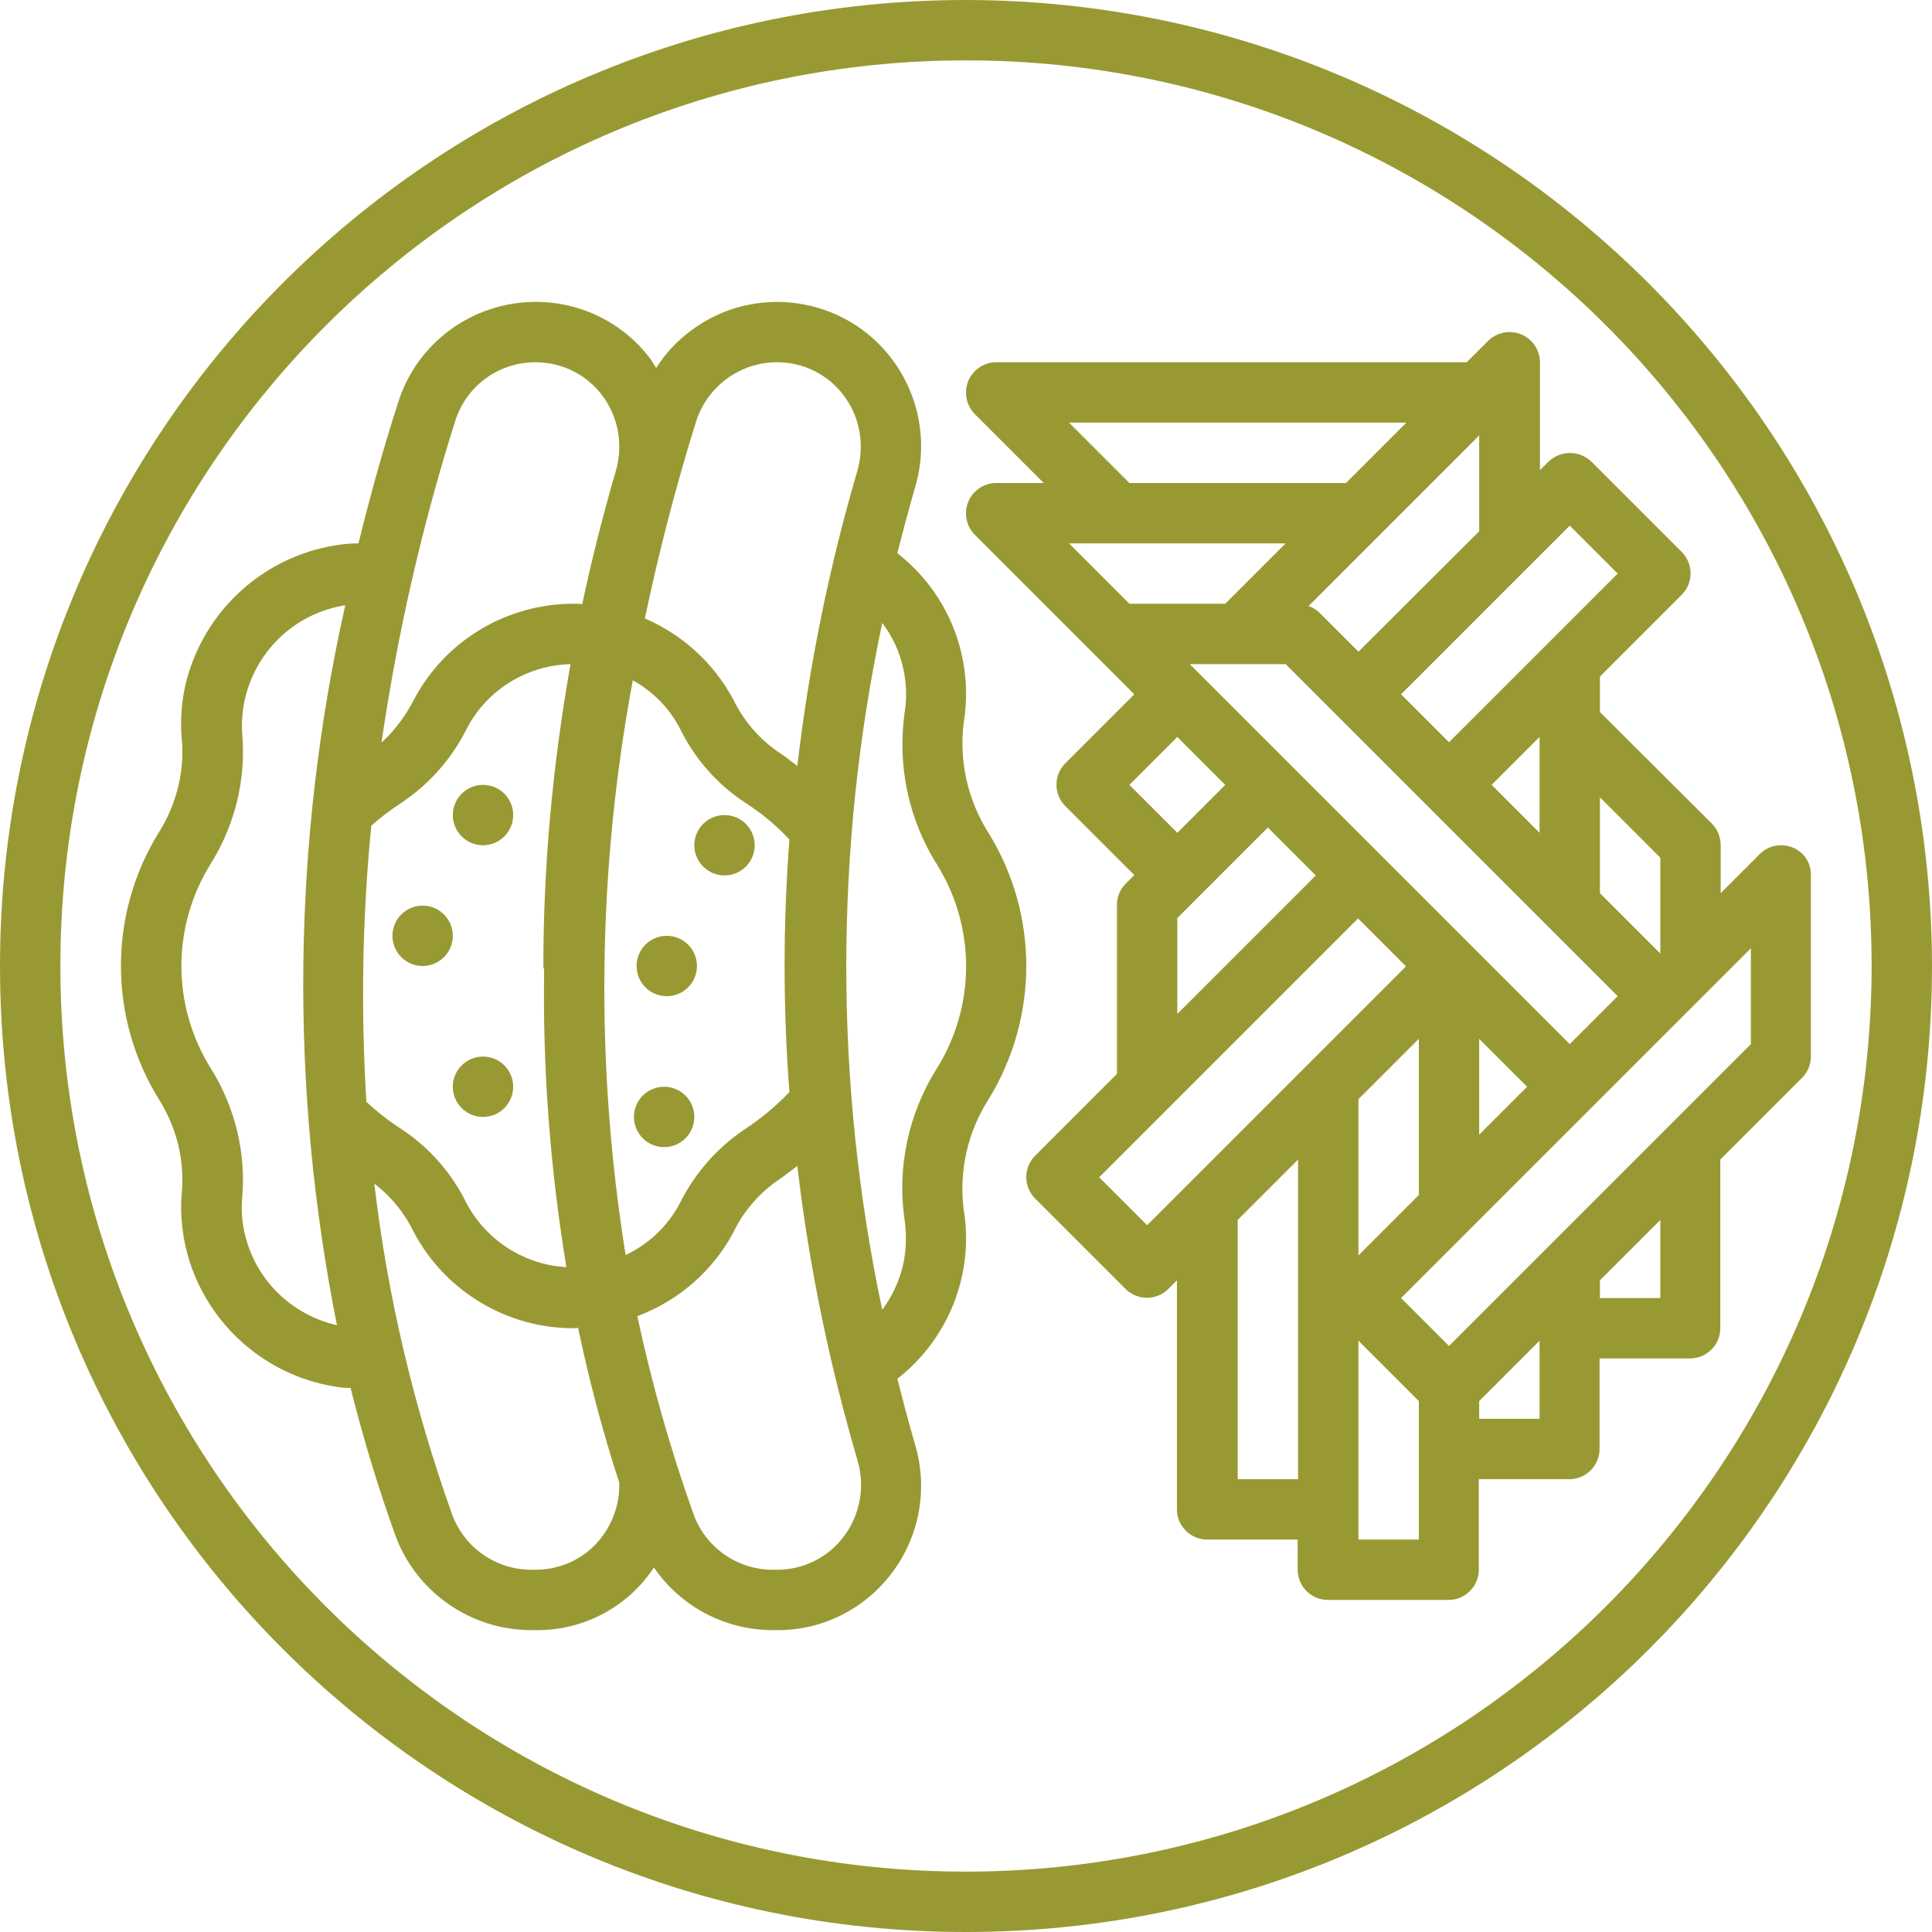 <?xml version="1.0" encoding="utf-8"?>
<!-- Generator: Adobe Illustrator 26.0.0, SVG Export Plug-In . SVG Version: 6.00 Build 0)  -->
<svg version="1.1" id="Ebene_1" xmlns="http://www.w3.org/2000/svg" xmlns:xlink="http://www.w3.org/1999/xlink" x="0px" y="0px"
	 viewBox="0 0 512 512" style="enable-background:new 0 0 512 512;" xml:space="preserve">
<style type="text/css">
	.st0{fill:#999933;}
</style>
<g id="Layer_26">
	<path class="st0" d="M256,0C114.6,0,0,114.6,0,256s114.6,256,256,256s256-114.6,256-256C511.8,114.7,397.3,0.2,256,0z M256,496
		C123.5,496,16,388.5,16,256S123.5,16,256,16s240,107.5,240,240C495.9,388.5,388.5,495.9,256,496z"/>
	<path class="st0" d="M262,220.8c-5.5-8.7-7.9-19-6.6-29.3c1-6.1,0.8-12.3-0.6-18.3c-2.4-10.5-8.4-19.9-17-26.6
		c1.5-5.8,3-11.6,4.7-17.4c3.5-11.7,1.2-24.3-6.1-34C223.8,78.4,199.8,75,183,87.7c-3.6,2.7-6.7,6-9.1,9.8c-0.5-0.7-0.9-1.5-1.4-2.2
		c-7.2-9.7-18.5-15.3-30.5-15.3c-16.8,0-31.7,10.9-36.6,27C101.4,119.4,98,131.8,95,144c-1.5,0-3.1,0.1-4.6,0.3
		c-18.6,2.4-34.2,15.3-40.1,33.1c-2,6-2.7,12.4-2.1,18.7c0.7,8.4-1.4,16.8-5.8,24c-13.8,21.9-13.8,49.8,0,71.7
		c4.4,7.2,6.5,15.6,5.8,24c-0.6,6.3,0.2,12.7,2.1,18.7c5.9,17.9,21.4,30.8,40.1,33.2c0.8,0.1,1.7,0.1,2.5,0.1
		c3.3,13.1,7.2,26.1,11.8,38.9c5.5,15.2,20,25.3,36.1,25.3h1.1c12.6,0.2,24.5-6.1,31.4-16.6c7.1,10.4,18.9,16.6,31.5,16.6h1.1
		c12,0.1,23.3-5.6,30.5-15.2c7.3-9.7,9.6-22.3,6.1-34c-1.7-5.8-3.2-11.6-4.7-17.4c13.6-10.6,20.4-27.8,17.6-44.8
		c-1.3-10.2,1-20.6,6.6-29.3C275.3,269.6,275.3,242.3,262,220.8L262,220.8z M98.4,218.8c2.6-2.3,5.3-4.3,8.2-6.2
		c7.4-5,13.3-11.8,17.2-19.7c5.4-10.2,15.9-16.6,27.4-16.9c-4.7,26.4-7.2,53.1-7.2,79.9c0,0.4,0.1,0.8,0.2,1.1
		c-0.4,26.4,1.6,52.7,5.9,78.8c-11.1-0.6-21.1-7-26.4-16.8c-3.9-8-9.8-14.8-17.2-19.7c-3.4-2.2-6.5-4.6-9.4-7.3
		C95.6,267.7,96,243.2,98.4,218.8z M167.7,180.3c5.3,2.9,9.6,7.3,12.4,12.6c3.9,8,9.8,14.8,17.2,19.7c4.4,2.8,8.4,6.1,11.9,9.9
		c-1.7,22.3-1.7,44.6,0,66.9c-3.6,3.8-7.6,7.1-11.9,9.9c-7.4,5-13.3,11.8-17.2,19.7c-3.2,6-8.2,10.7-14.3,13.6
		C157.7,282.2,158.3,230.6,167.7,180.3L167.7,180.3z M205.9,96c7,0,13.5,3.2,17.7,8.8c4.3,5.7,5.6,13.1,3.6,20
		c-7.5,25.6-12.8,51.7-15.9,78.2c-1.7-1.3-3.4-2.7-5.3-3.9c-5-3.5-9-8.2-11.7-13.8c-5.2-9.6-13.4-17.1-23.4-21.4
		c3.6-17.2,8.1-34.7,13.6-52.3C187.5,102.4,196.1,96,205.9,96z M120.6,111.7c2.9-9.4,11.5-15.7,21.3-15.7c7,0,13.5,3.2,17.7,8.8
		c4.3,5.7,5.6,13.1,3.6,20c-3.4,11.7-6.4,23.5-8.9,35.3c-0.8-0.1-1.6-0.1-2.3-0.1c-17.7,0-34,9.7-42.3,25.4
		c-2.2,4.3-5.1,8.2-8.6,11.4C105.3,168,111.8,139.5,120.6,111.7z M65.6,329.6c-1.3-4-1.8-8.2-1.4-12.3c1-11.8-1.9-23.7-8.1-33.8
		c-10.7-16.8-10.7-38.2,0-55c6.2-10.1,9.1-22,8.1-33.8c-0.3-4.2,0.2-8.3,1.5-12.3c3.8-11.6,13.7-20.1,25.8-22
		c-14.1,62.7-14.8,127.7-2.2,190.8C78,348.6,69.1,340.4,65.6,329.6z M141.9,416h-1.1c-9.4,0-17.8-5.9-21-14.7
		c-10.1-28.3-17.1-57.7-20.6-87.6c4.5,3.4,8.1,7.9,10.5,12.9C118,342.2,134.3,352,152,352c0.4,0,0.8-0.1,1.2-0.1
		c2.9,13.8,6.5,27.5,10.9,41c0.2,6.1-2.1,12-6.3,16.4C153.7,413.6,147.9,416,141.9,416z M223.6,407.2c-4.2,5.6-10.7,8.8-17.7,8.8
		h-1.1c-9.4,0-17.8-5.9-21-14.7c-6.1-17.1-11.1-34.7-14.9-52.5c10.9-4.1,19.9-11.9,25.4-22.1c2.6-5.5,6.7-10.3,11.7-13.8
		c1.8-1.2,3.5-2.6,5.3-3.9c3.1,26.5,8.5,52.6,16,78.2C229.3,394.1,227.9,401.5,223.6,407.2z M248.3,283.1
		c-7.5,11.9-10.6,26.1-8.6,40c0.6,4.1,0.5,8.2-0.4,12.2c-1,4.3-2.9,8.3-5.5,11.8c-12.7-60-12.7-122,0-182c2.7,3.5,4.5,7.5,5.5,11.7
		c0.9,4,1.1,8.2,0.4,12.3c-1.9,13.9,1.1,28.1,8.6,40C258.6,245.6,258.6,266.6,248.3,283.1L248.3,283.1z"/>
	<path class="st0" d="M475.1,224.6c-3-1.2-6.4-0.6-8.7,1.7L456,236.7V224c0-2.1-0.8-4.2-2.3-5.7L424,188.7v-9.4l21.7-21.7
		c3.1-3.1,3.1-8.2,0-11.3l-24-24c-3.2-3-8.1-3-11.3,0l-2.3,2.3V96c0-4.4-3.6-8-8-8c-2.1,0-4.2,0.8-5.7,2.3l-5.7,5.7H264
		c-4.4,0-8,3.6-8,8c0,2.1,0.8,4.2,2.3,5.7l18.3,18.3H264c-4.4,0-8,3.6-8,8c0,2.1,0.8,4.2,2.3,5.7l32,32l10.3,10.3l-18.3,18.3
		c-3.1,3.1-3.1,8.2,0,11.3l18.3,18.3l-2.3,2.3c-1.5,1.5-2.3,3.5-2.3,5.7v44.7l-21.7,21.7c-3.1,3.1-3.1,8.2,0,11.3l24,24
		c3.1,3.1,8.2,3.1,11.3,0l2.3-2.3V400c0,4.4,3.6,8,8,8h24v8c0,4.4,3.6,8,8,8h32c4.4,0,8-3.6,8-8v-24h24c4.4,0,8-3.6,8-8v-24h24
		c4.4,0,8-3.6,8-8v-44.7l21.7-21.7c1.5-1.5,2.3-3.5,2.3-5.7v-48C480,228.8,478.1,225.8,475.1,224.6z M360,291.3l16-16v41.4l-16,16
		V291.3z M392,275.3l12.7,12.7L392,300.7V275.3z M315.3,176h25.4l88,88L416,276.7L315.3,176z M408,220.7L395.3,208l12.7-12.7V220.7z
		 M440,252.7l-16-16v-25.4l16,16V252.7z M416,139.3l12.7,12.7L384,196.7L371.3,184l34.3-34.3l0,0L416,139.3z M360,172.7l-10.3-10.3
		c-0.8-0.8-1.8-1.4-2.9-1.8l45.2-45.2v25.4L360,172.7z M283.3,112h89.4l-16,16h-57.4L283.3,112z M340.7,144l-16,16h-25.4l-16-16
		H340.7z M312,195.3l12.7,12.7L312,220.7L299.3,208L312,195.3z M312,243.3l5.7-5.7l18.3-18.3l12.7,12.7L312,268.7V243.3z M304,324.7
		L291.3,312l18.3-18.3l0,0l50.3-50.3l12.7,12.7L304,324.7z M328,392v-68.7l16-16V392H328z M376,408h-16v-52.7l16,16V408z M392,376
		v-4.7l16-16V376H392z M440,344h-16v-4.7l16-16V344z M464,276.7l-80,80L371.3,344l92.7-92.7V276.7z"/>
	<circle class="st0" cx="128" cy="216" r="8"/>
	<circle class="st0" cx="128" cy="288" r="8"/>
	<circle class="st0" cx="192" cy="224" r="8"/>
	<circle class="st0" cx="176.7" cy="256" r="8"/>
	<circle class="st0" cx="112" cy="248" r="8"/>
	<circle class="st0" cx="176" cy="296" r="8"/>
</g>
</svg>
